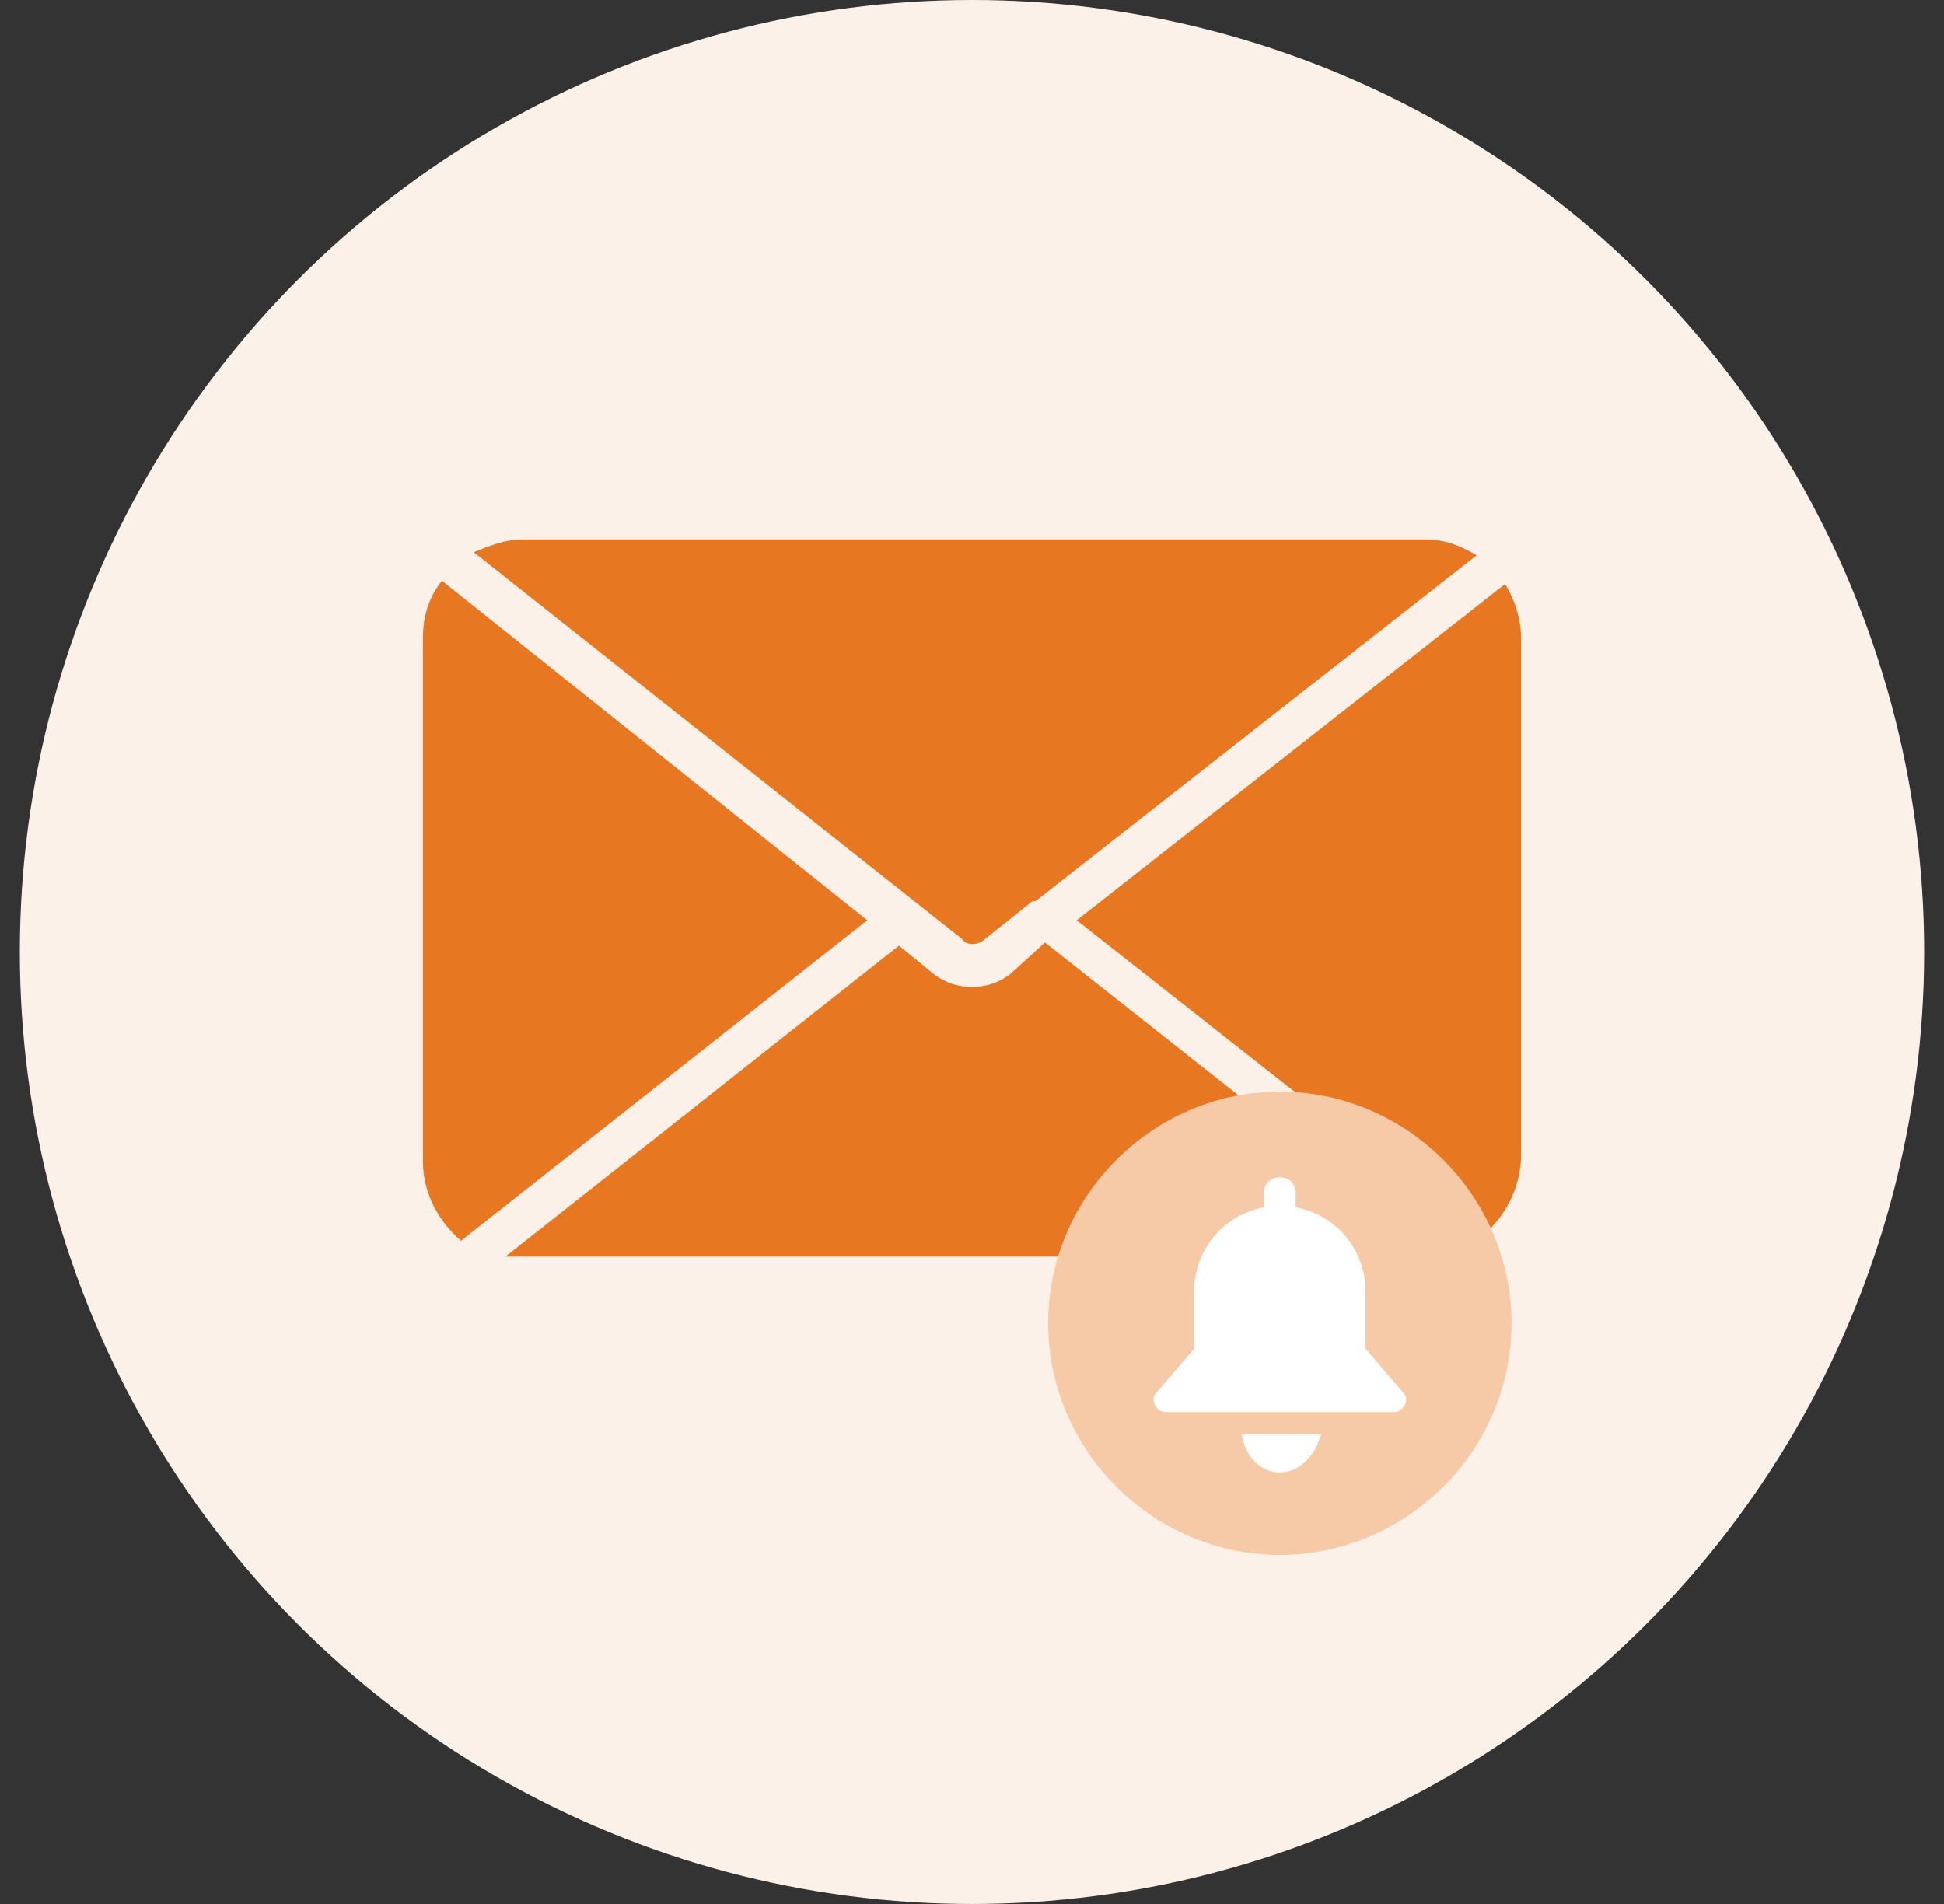 <svg width="49" height="48" viewBox="0 0 49 48" fill="none" xmlns="http://www.w3.org/2000/svg">
<rect x="0" y="0" width="49" height="48" fill="#333333" stroke="none"/>
<circle cx="24.5" cy="24" r="24" fill="#FCF1E8"/>
<path d="M11.14 14.64C10.82 15.04 10.66 15.52 10.66 16.08V29.28C10.66 30.08 11.06 30.8 11.62 31.28L21.86 23.2L11.14 14.64Z" fill="#E87722"/>
<path d="M24.82 23.68L26.02 22.72C26.02 22.72 26.02 22.72 26.1 22.72L37.22 14C36.82 13.76 36.42 13.6 35.94 13.6H13.14C12.74 13.6 12.34 13.76 11.94 13.92L24.26 23.68C24.34 23.84 24.66 23.84 24.82 23.68Z" fill="#E87722"/>
<path d="M25.46 24.56C25.14 24.8 24.82 24.88 24.5 24.88C24.18 24.88 23.86 24.8 23.54 24.56L22.66 23.84L12.74 31.68C12.82 31.68 12.98 31.68 13.06 31.68H35.7C35.86 31.68 36.1 31.68 36.26 31.6L26.34 23.76L25.46 24.56Z" fill="#E87722"/>
<path d="M37.94 14.72L27.14 23.2L37.3 31.2C37.94 30.72 38.34 29.92 38.34 29.12V16.08C38.34 15.6 38.18 15.12 37.94 14.72Z" fill="#E87722"/>
<path d="M32.26 27.52C29.06 27.52 26.42 30.16 26.42 33.36C26.42 36.56 29.06 39.2 32.26 39.2C35.46 39.2 38.1 36.56 38.1 33.36C38.1 30.16 35.46 27.52 32.26 27.52Z" fill="#F6C9A7"/>
<path d="M34.42 34V32.56C34.42 31.36 33.46 30.4 32.26 30.4C31.06 30.4 30.1 31.36 30.1 32.56V34L29.14 35.12C28.98 35.28 29.14 35.6 29.38 35.6H35.14C35.38 35.6 35.54 35.28 35.38 35.12L34.42 34Z" fill="white"/>
<path d="M32.66 30.72H31.86V30.08C31.86 29.84 32.02 29.68 32.26 29.68C32.5 29.68 32.66 29.84 32.66 30.08V30.72Z" fill="white"/>
<path d="M32.26 37.12C32.74 37.12 33.14 36.72 33.3 36.16H31.3C31.38 36.72 31.78 37.12 32.26 37.12Z" fill="white"/>
</svg>
